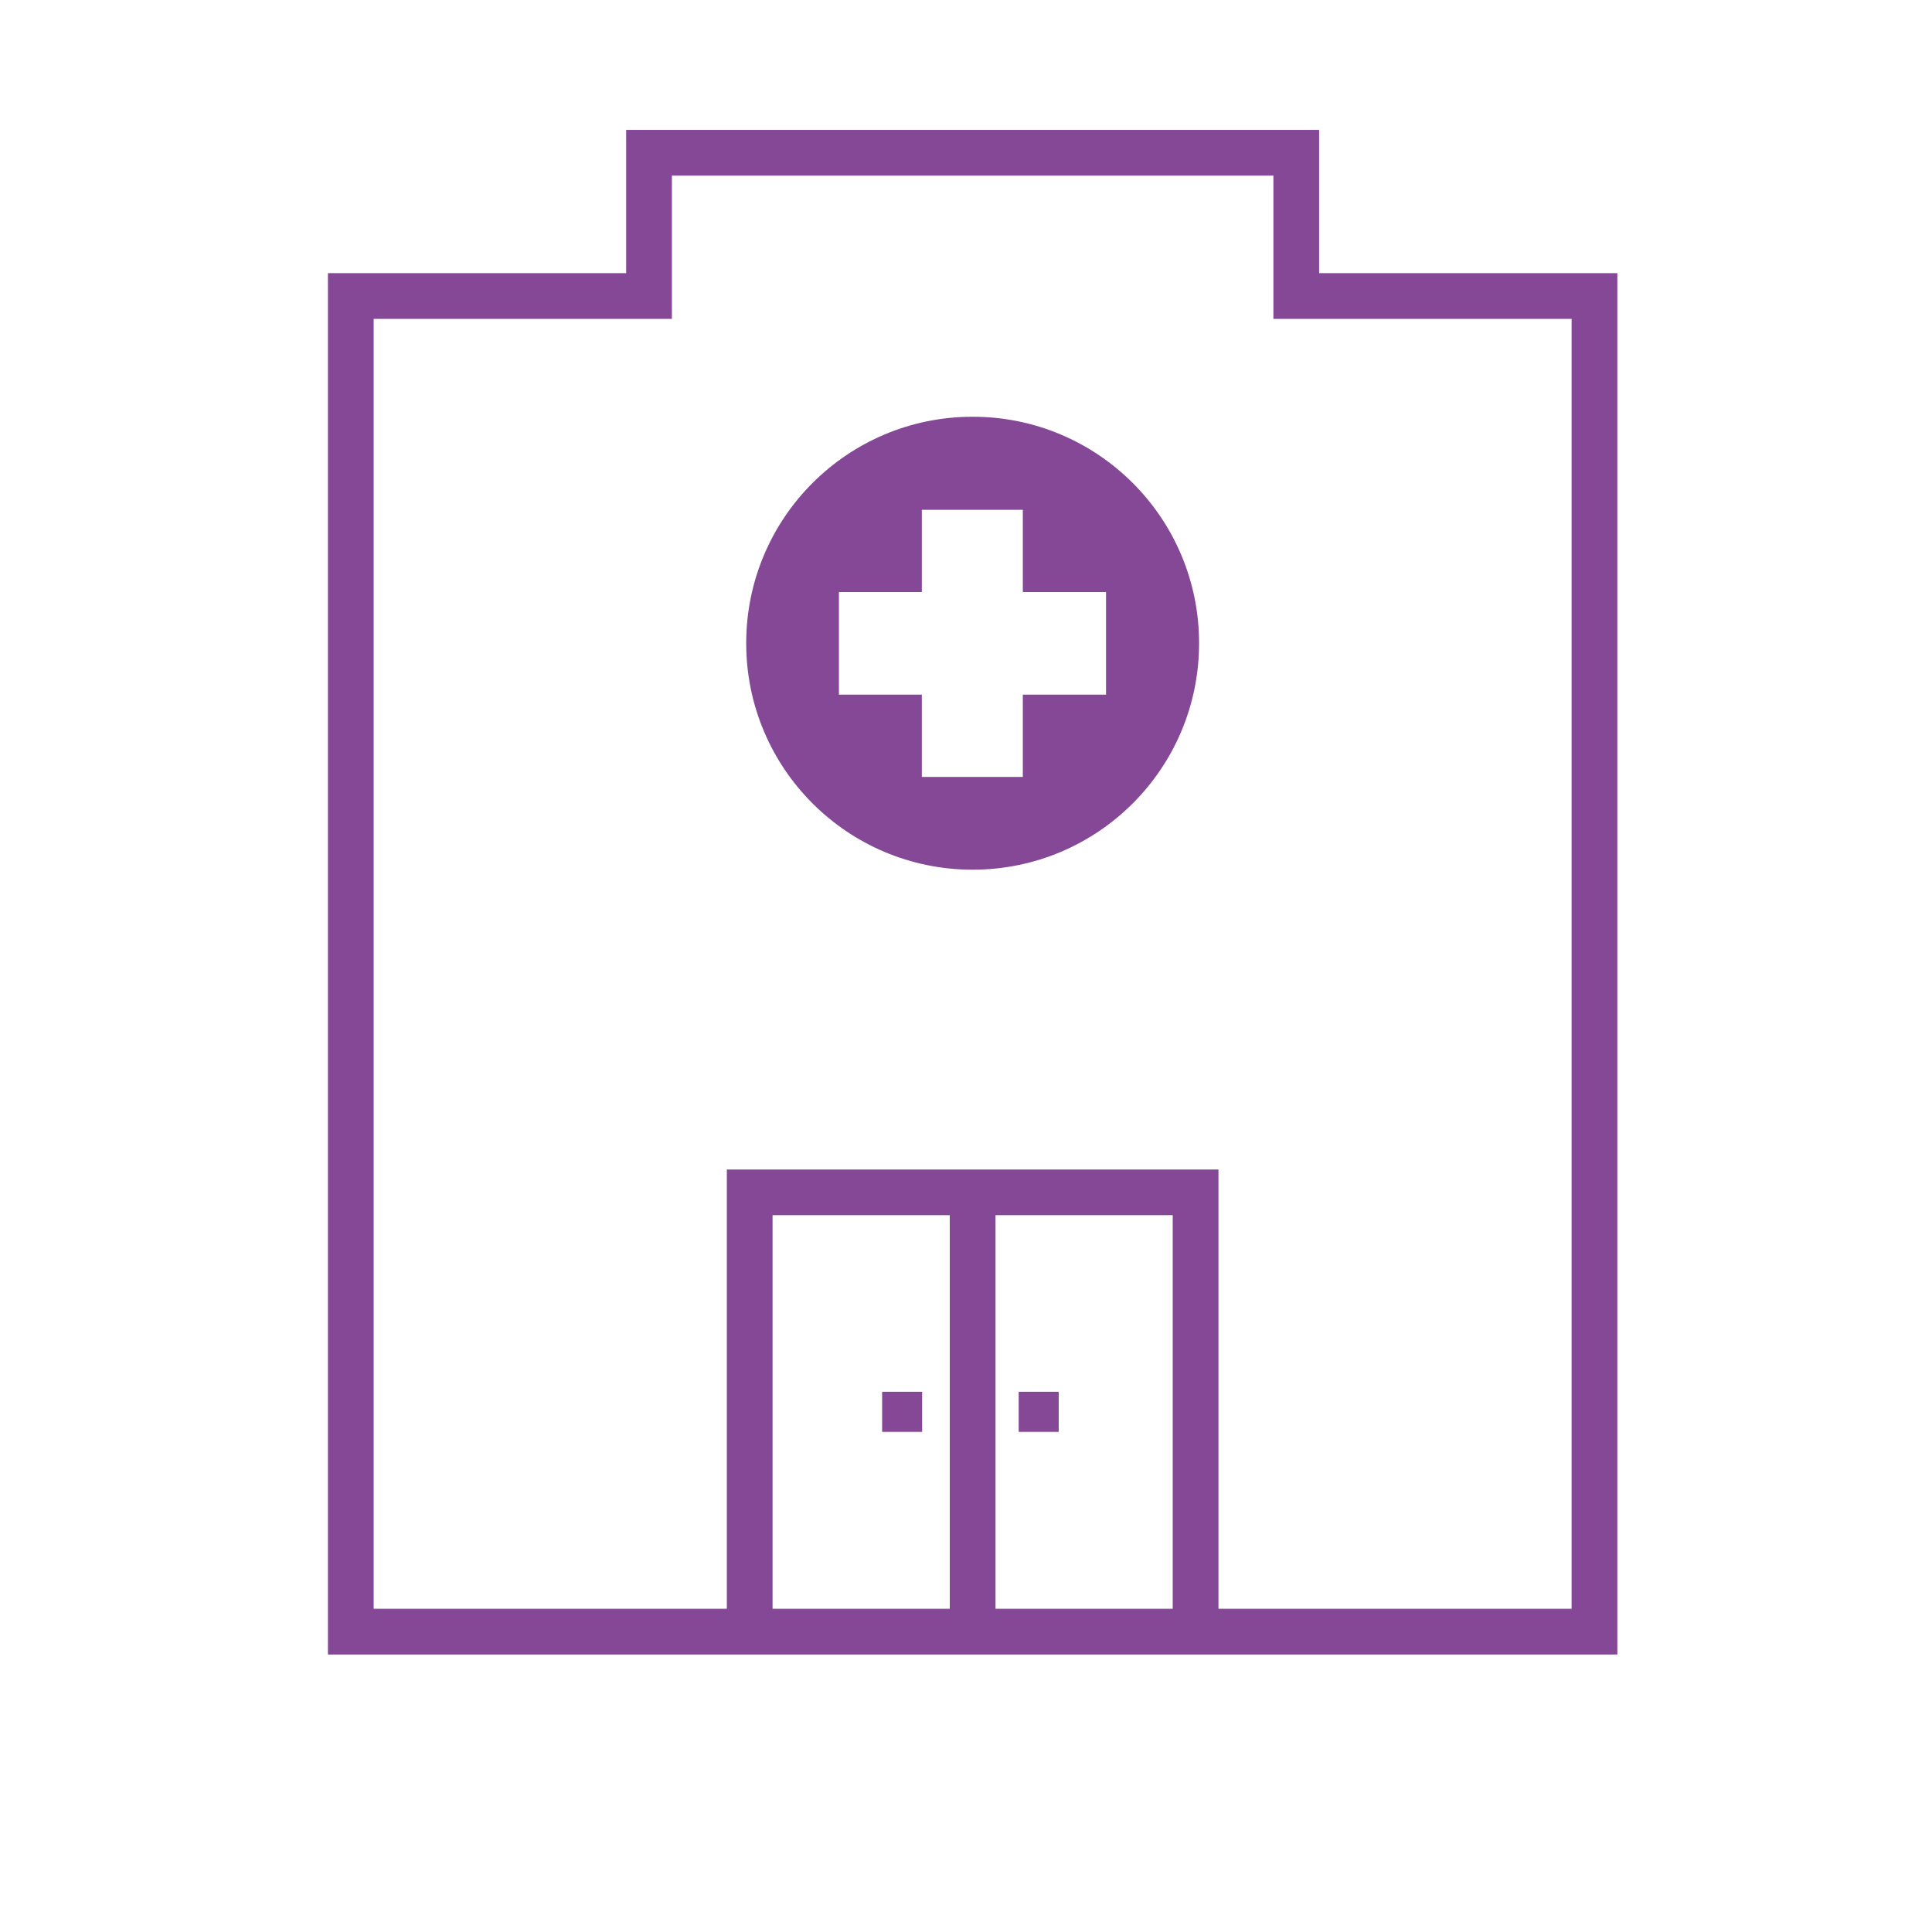 <?xml version="1.0" encoding="UTF-8"?> <svg xmlns="http://www.w3.org/2000/svg" width="73" height="72" viewBox="0 0 73 72" fill="none"><path d="M36.751 15.744C32.023 15.744 28.195 19.572 28.195 24.3C28.195 29.028 32.023 32.856 36.751 32.856C41.479 32.856 45.307 29.028 45.307 24.3C45.307 19.572 41.479 15.744 36.751 15.744ZM41.791 26.244H38.647V29.352H34.831V26.244H31.699V22.368H34.831V19.26H38.647V22.368H41.791V26.244Z" fill="#844896"></path><path d="M49.843 10.319V4.907H23.659V10.319H12.391V62.507H61.111V10.319H49.843ZM35.887 60.779H29.191V45.911H35.887V60.779ZM44.311 60.779H37.615V45.911H44.311V60.779ZM59.383 60.779H46.039V44.183H27.463V60.779H14.119V12.047H25.387V6.635H48.115V12.047H59.383V60.779Z" fill="#844896"></path><path d="M34.843 52.584H33.331V54.096H34.843V52.584Z" fill="#844896"></path><path d="M40.003 52.584H38.491V54.096H40.003V52.584Z" fill="#844896"></path></svg> 